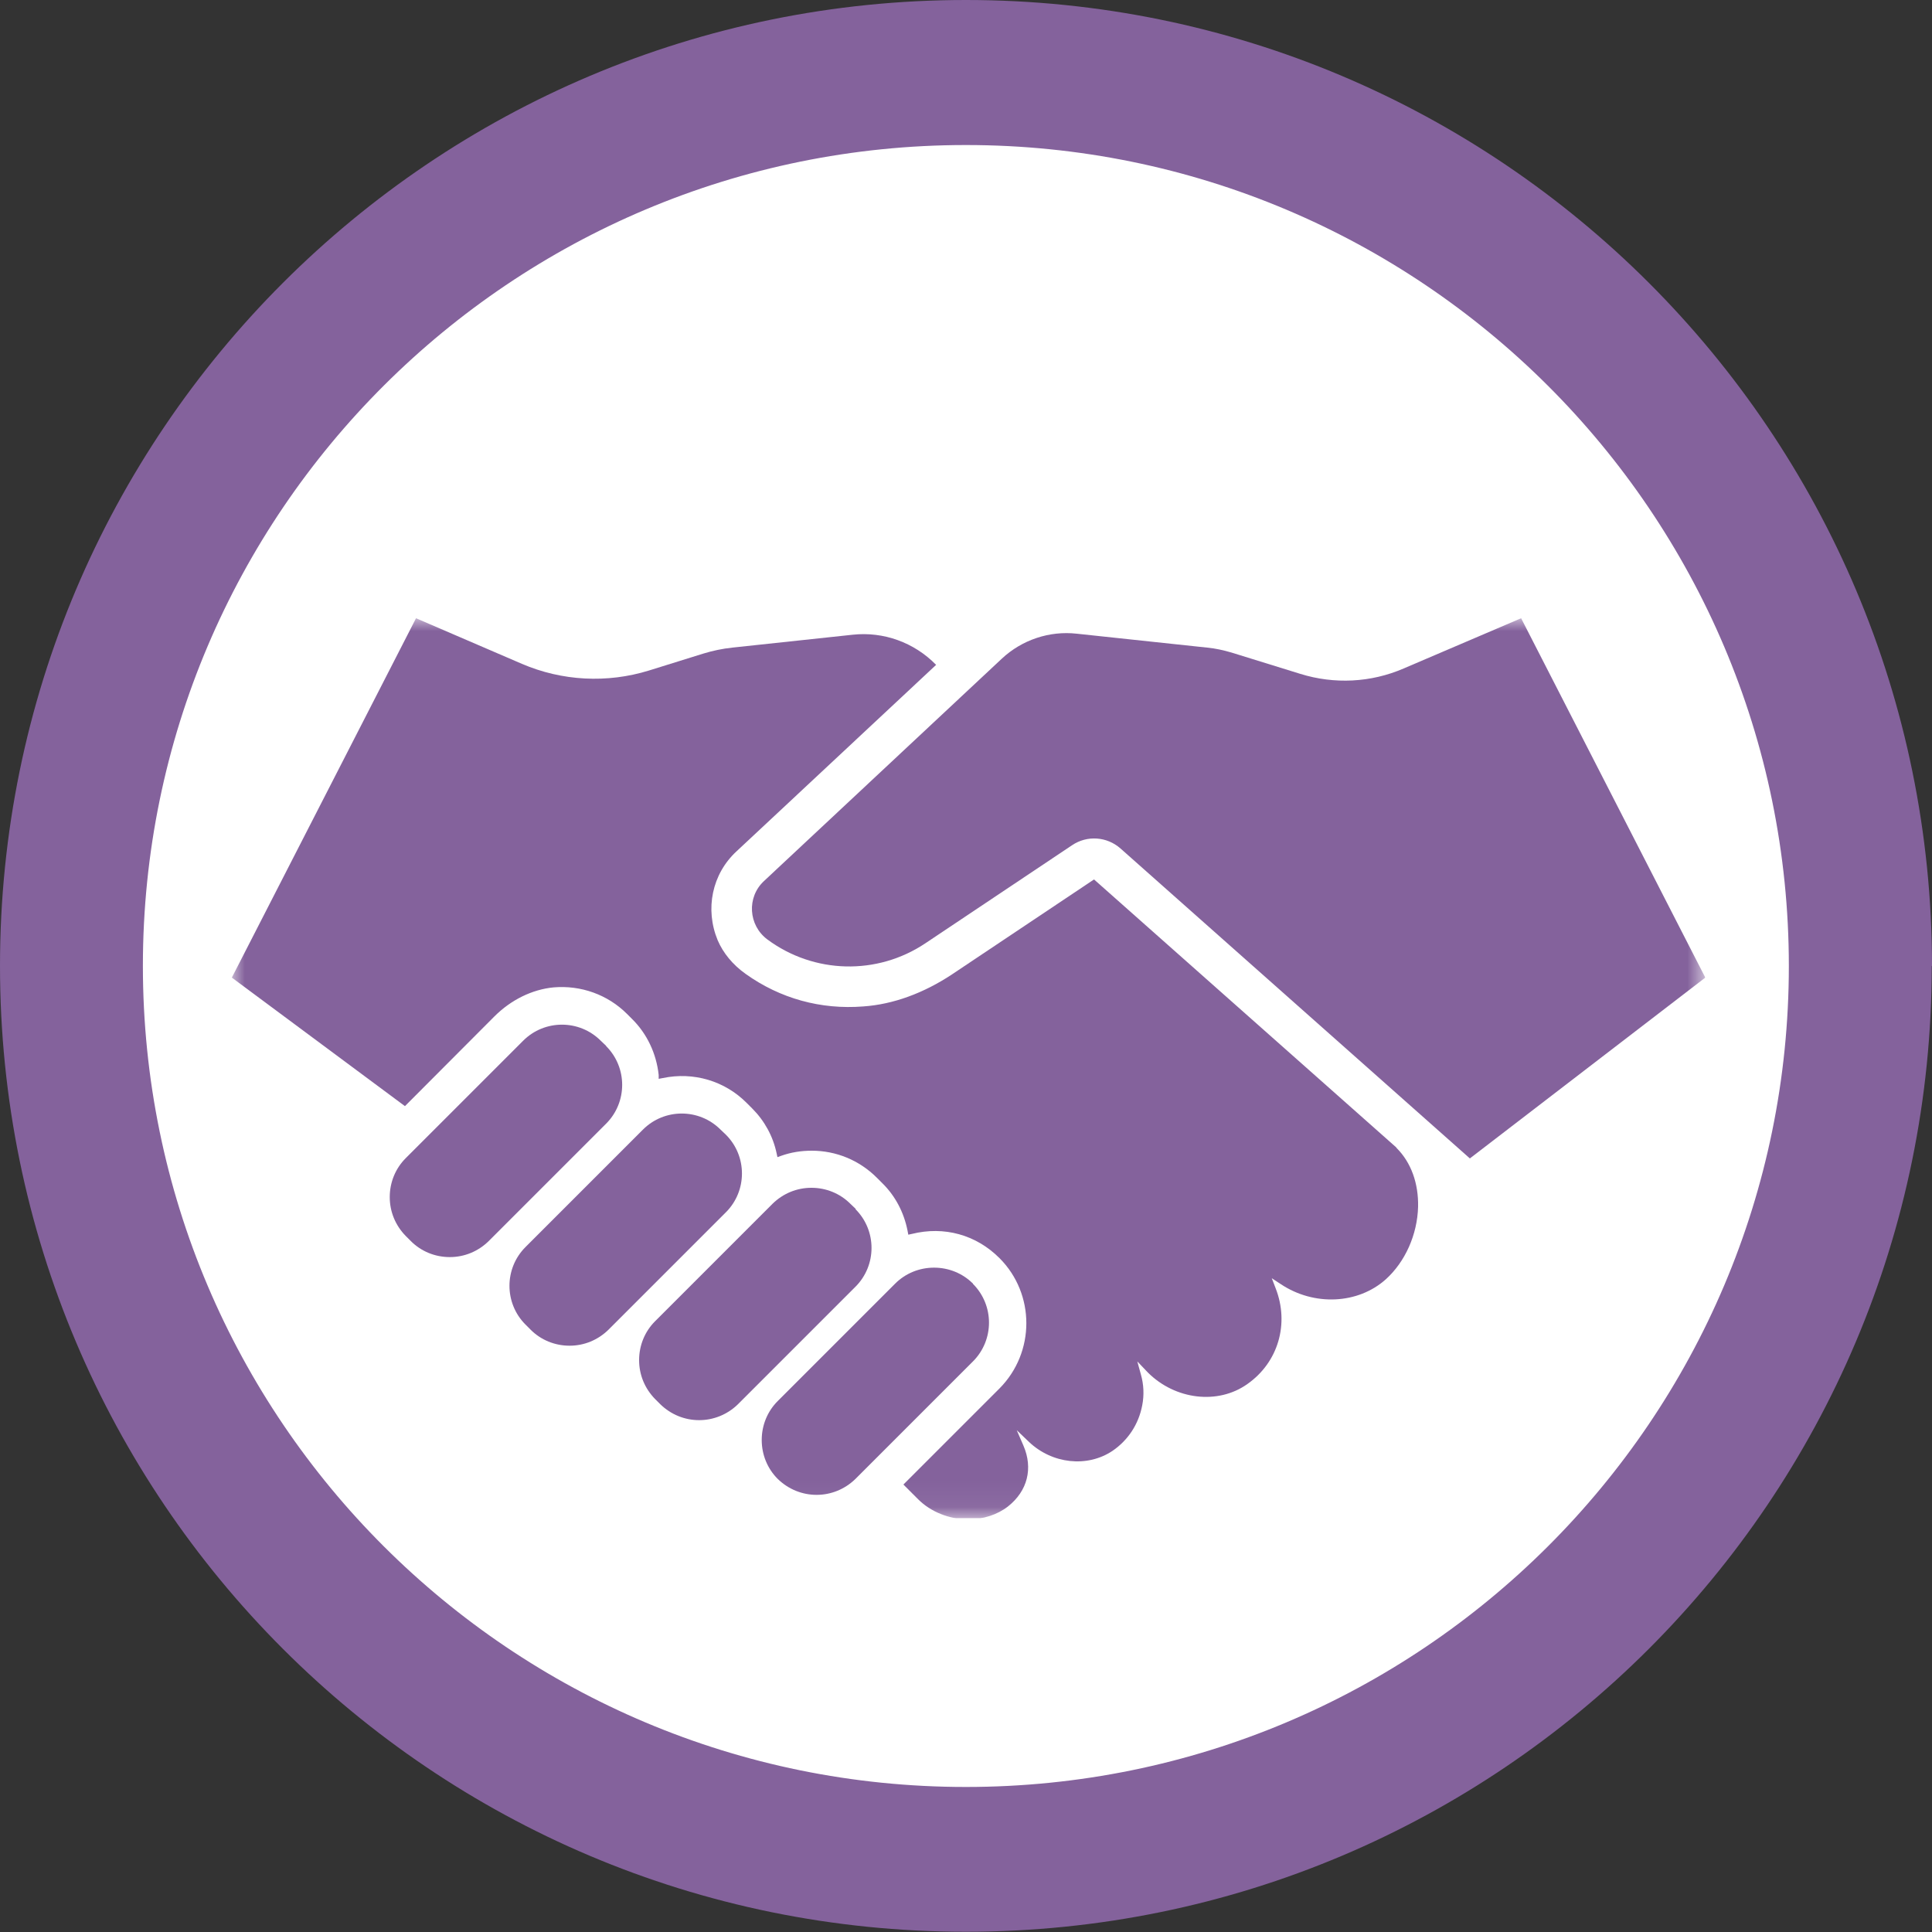 <?xml version="1.0" encoding="UTF-8"?> <svg xmlns="http://www.w3.org/2000/svg" width="75" height="75" viewBox="0 0 75 75" fill="none"><rect x="0" y="0" width="75" height="75" fill="#333333" stroke="none"/><g clip-path="url(#clip0_219_2302)"><path d="M37.494 69.821C55.55 69.821 70.187 55.184 70.187 37.128C70.187 19.073 55.55 4.436 37.494 4.436C19.439 4.436 4.802 19.073 4.802 37.128C4.802 55.184 19.439 69.821 37.494 69.821Z" fill="white"></path><path d="M69.443 37.495C69.443 55.099 55.141 69.37 37.495 69.37C19.848 69.37 5.547 55.099 5.547 37.495C5.547 19.89 19.859 5.63 37.495 5.63C55.131 5.63 69.443 19.901 69.443 37.505M75 37.505C75 16.787 58.203 0 37.495 0C16.787 0 0 16.787 0 37.495C0 58.203 16.787 74.99 37.495 74.99C58.203 74.99 74.99 58.203 74.99 37.495" fill="#84629C"></path><g clip-path="url(#clip1_219_2302)"><mask id="mask0_219_2302" style="mask-type:luminance" maskUnits="userSpaceOnUse" x="9" y="24" width="58" height="35"><path d="M66.2 24H9V58.94H66.2V24Z" fill="white"></path></mask><g mask="url(#mask0_219_2302)"><path d="M23.53 40.6L23.32 40.4C22.49 39.57 21.14 39.57 20.31 40.4L15.75 44.96C15.35 45.36 15.13 45.9 15.13 46.47C15.13 47.04 15.35 47.57 15.75 47.98L15.95 48.18C16.35 48.58 16.89 48.8 17.46 48.8C18.03 48.8 18.56 48.58 18.97 48.18L23.53 43.62C24.36 42.79 24.36 41.44 23.53 40.61" fill="#84629C"></path><path d="M28.18 44.05L27.97 43.85C27.14 43.02 25.79 43.02 24.96 43.85L20.4 48.41C19.57 49.24 19.57 50.59 20.4 51.42L20.6 51.62C21 52.02 21.54 52.24 22.11 52.24C22.68 52.24 23.21 52.02 23.62 51.62L28.18 47.06C29.01 46.23 29.01 44.88 28.18 44.05Z" fill="#84629C"></path><path d="M33.22 46.93L33.01 46.73C32.61 46.33 32.07 46.11 31.5 46.11C30.93 46.11 30.4 46.33 29.99 46.73L25.43 51.29C25.03 51.69 24.81 52.23 24.81 52.8C24.81 53.37 25.03 53.9 25.43 54.31L25.63 54.51C26.05 54.92 26.59 55.13 27.14 55.13C27.69 55.13 28.23 54.92 28.65 54.51L33.21 49.95C34.04 49.12 34.04 47.77 33.21 46.94" fill="#84629C"></path><path d="M37.77 49.83C37.37 49.43 36.83 49.21 36.26 49.21C35.69 49.21 35.15 49.43 34.75 49.83L30.19 54.39C29.79 54.79 29.57 55.33 29.57 55.9C29.57 56.47 29.79 57.01 30.19 57.41C30.61 57.82 31.15 58.03 31.7 58.03C32.25 58.03 32.79 57.82 33.21 57.41L37.77 52.85C38.6 52.02 38.6 50.67 37.77 49.84" fill="#84629C"></path><path d="M66.2 37.95L57.06 44.97L43.5 32.94C42.97 32.47 42.2 32.42 41.62 32.81L35.92 36.62C34.05 37.87 31.6 37.81 29.79 36.47C29.05 35.92 28.98 34.83 29.66 34.2L38.89 25.57C39.67 24.84 40.74 24.48 41.8 24.6L46.86 25.14C47.18 25.17 47.49 25.24 47.8 25.33L50.48 26.16C51.8 26.57 53.22 26.5 54.49 25.95L59.05 24L66.2 37.95Z" fill="#84629C"></path><path d="M54.2 44.54L42.47 34.14L36.95 37.83C35.86 38.55 34.68 38.99 33.51 39.07C31.86 39.2 30.28 38.76 28.95 37.81C28.44 37.45 28.07 36.99 27.86 36.5C27.36 35.29 27.64 33.93 28.59 33.05L36.34 25.81C35.49 24.94 34.3 24.51 33.1 24.64L28.43 25.14C28.05 25.18 27.67 25.26 27.31 25.37L25.19 26.03C23.57 26.53 21.82 26.44 20.26 25.77L16.15 24L9 37.95L15.72 42.94L19.19 39.46C19.84 38.81 20.66 38.41 21.49 38.33C22.55 38.24 23.59 38.61 24.34 39.36L24.53 39.55C25.12 40.13 25.48 40.9 25.57 41.73V41.88L25.73 41.85C26.92 41.6 28.14 41.96 28.99 42.82L29.2 43.03C29.68 43.51 30.01 44.11 30.15 44.78L30.18 44.92L30.32 44.87C30.71 44.73 31.11 44.67 31.51 44.67C32.46 44.67 33.36 45.04 34.04 45.72L34.25 45.93C34.76 46.43 35.09 47.07 35.23 47.77L35.26 47.93L35.4 47.9C36.65 47.59 37.89 47.93 38.8 48.84C40.19 50.23 40.19 52.5 38.8 53.9L35.07 57.63L35.64 58.2C36.13 58.69 36.85 58.98 37.59 58.98C38.17 58.98 38.72 58.8 39.13 58.48C39.89 57.88 40.11 57 39.73 56.12L39.47 55.52L39.94 55.97C40.84 56.83 42.21 56.98 43.19 56.32C43.79 55.91 44.2 55.29 44.34 54.56C44.42 54.16 44.4 53.74 44.29 53.36L44.15 52.85L44.56 53.28C45.62 54.34 47.28 54.54 48.42 53.73C49.62 52.89 50.06 51.39 49.52 50.01L49.37 49.62L49.72 49.85C51.01 50.71 52.72 50.63 53.8 49.66C54.55 48.98 55.02 47.93 55.05 46.85C55.07 45.94 54.78 45.13 54.22 44.57" fill="#84629C"></path></g></g></g><defs><clipPath id="clip0_219_2302"><rect width="75" height="75" fill="white"></rect></clipPath><clipPath id="clip1_219_2302"><rect width="57.2" height="34.94" fill="white" transform="translate(9 24)"></rect></clipPath></defs></svg> 